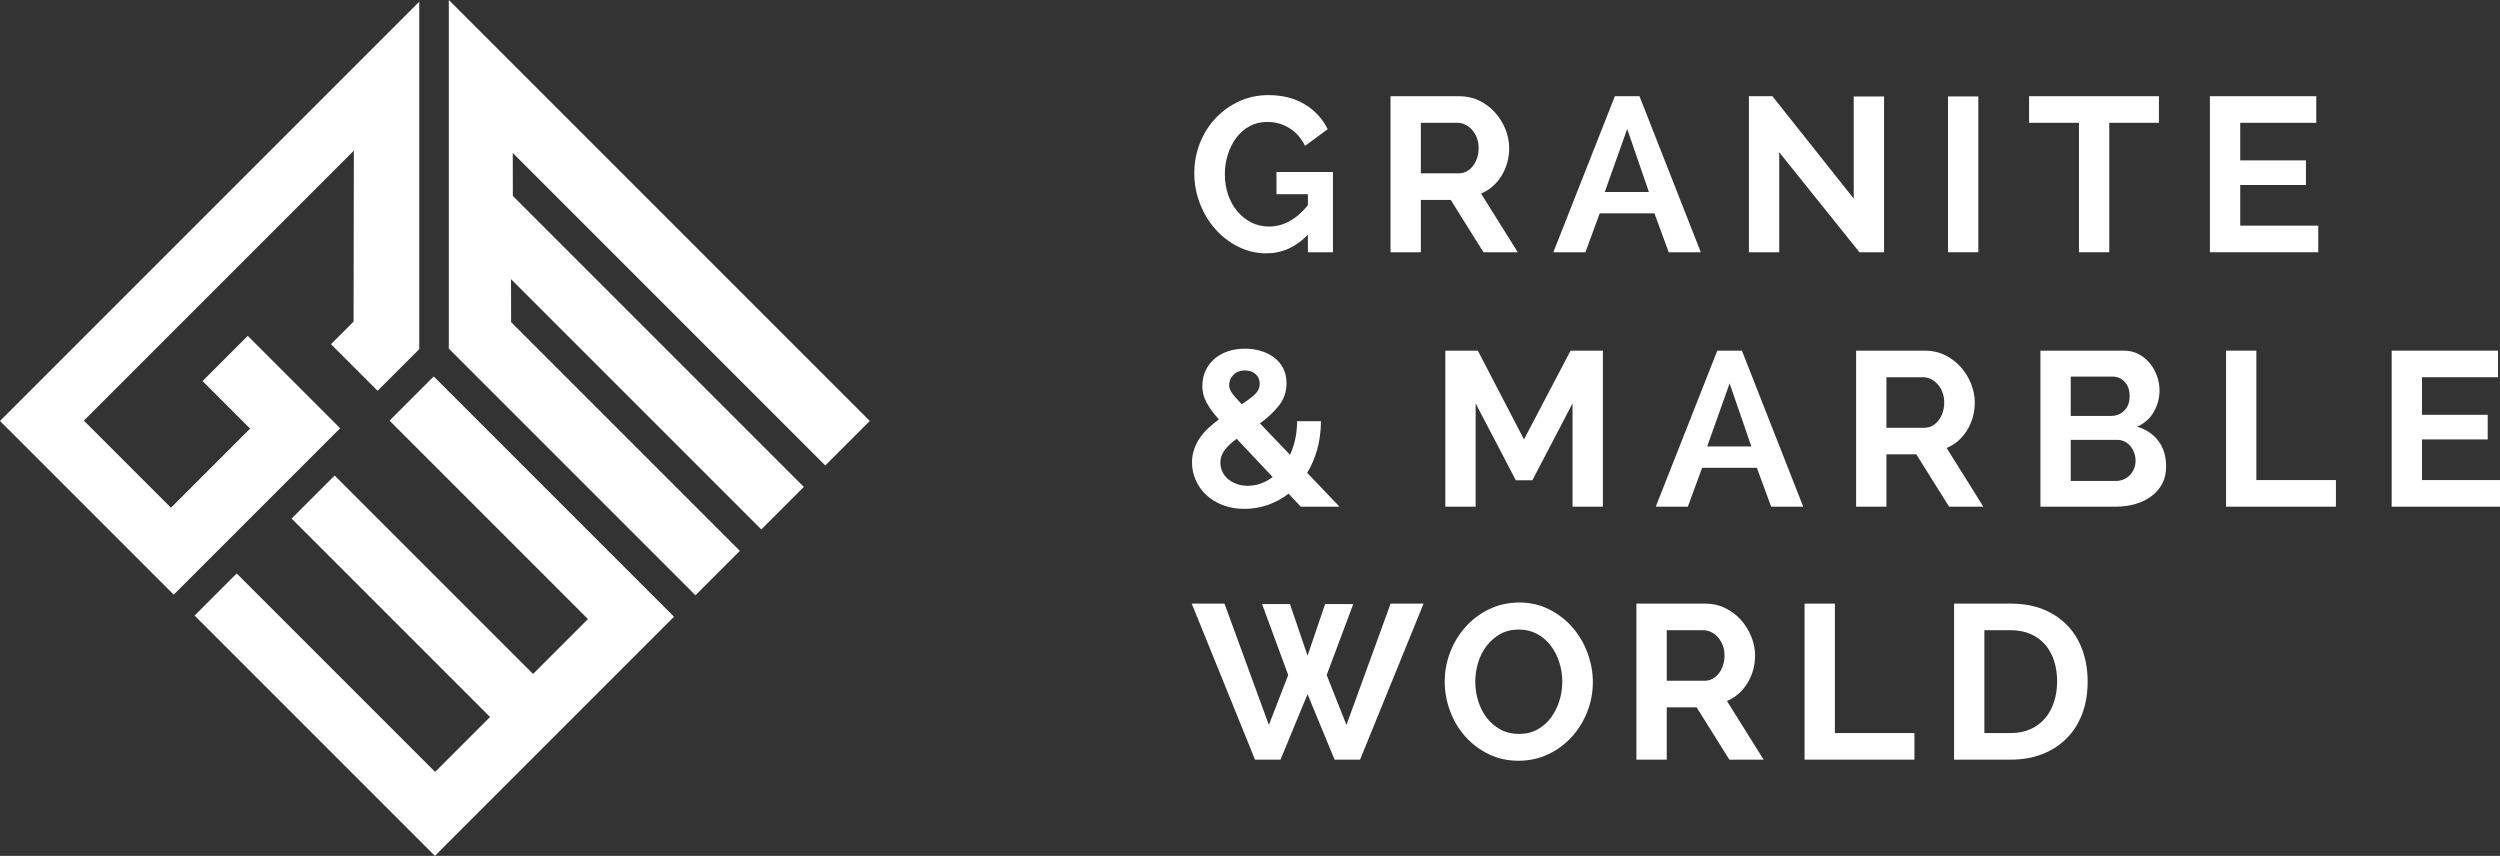 <?xml version="1.0" encoding="UTF-8"?>
<!DOCTYPE svg PUBLIC "-//W3C//DTD SVG 1.1//EN" "http://www.w3.org/Graphics/SVG/1.1/DTD/svg11.dtd">
<!-- Creator: CorelDRAW 2021 (64-Bit) -->
<svg xmlns="http://www.w3.org/2000/svg" xml:space="preserve" width="184.636mm" height="63.209mm" version="1.1" style="shape-rendering:geometricPrecision; text-rendering:geometricPrecision; image-rendering:optimizeQuality; fill-rule:evenodd; clip-rule:evenodd"
viewBox="0 0 27944.05 9566.46"
 xmlns:xlink="http://www.w3.org/1999/xlink"
 xmlns:xodm="http://www.corel.com/coreldraw/odm/2003">
 <rect x="0" y="0" width="27944.05" height="9566.46" fill="#333333" stroke="none"/>
 <defs>
  <style type="text/css">
   <![CDATA[
    .fil0 {fill:white}
    .fil1 {fill:white;fill-rule:nonzero}
   ]]>
  </style>
 </defs>
 <g id="Layer_x0020_1">
  <path class="fil0" d="M0.02 4705.44l4686.38 -4686.4 0 3883.22 -465.89 465.89 -520.95 -520.96 252.51 -252.52 3.22 -1911.32 -957.28 957.27 -252.51 252.52 -120.35 120.35 -127.3 127.28 -170.98 170.99 -505.35 505.35 -884.3 884.29 442.33 442.33 6.37 6.37 525.08 525.08 884.3 -884.29 -531.47 -531.47 505.35 -505.35 1032.71 1032.71 -1860.27 1860.27 -1941.61 -1941.61zm5016.62 -4705.44l4705.44 4705.44 -497.46 497.45 -3493.08 -3493.08 0.85 480.33 3252.5 3252.5 -475.24 475.23 -2797.43 -2797.44 0.85 480.33 2556.85 2556.85 -496.3 496.3 -2756.97 -2756.97 0 -3896.91zm2517.24 6893.62l-2672.84 2672.84 -2685.9 -2685.9 470.63 -470.64 2217.98 2217.98 613.62 -613.63 -2217.97 -2217.97 481.05 -481.05 2217.97 2217.97 613.62 -613.62 -2217.97 -2217.98 493.9 -493.89 2685.9 2685.9z"/>
  <g id="_2843701916064">
   <path class="fil1" d="M14619.32 2622.91c-134.27,139.19 -289.03,208.78 -464.24,208.78 -111.36,0 -216.17,-24.55 -314.42,-73.68 -98.24,-49.13 -183.81,-115.04 -256.68,-197.73 -72.87,-82.7 -130.19,-178.09 -171.94,-286.17 -41.76,-108.08 -62.63,-220.25 -62.63,-336.52 0,-119.53 20.87,-232.12 62.63,-337.74 41.76,-105.62 99.9,-198.14 174.41,-277.57 74.51,-79.41 162.11,-142.46 262.81,-189.14 100.72,-46.66 210.02,-70 327.92,-70 158.85,0 294.76,34.39 407.76,103.16 112.98,68.79 198.14,161.31 255.46,277.57l-253.01 186.69c-42.57,-86.8 -101.11,-153.12 -175.62,-198.96 -74.51,-45.86 -156.79,-68.79 -246.86,-68.79 -72.06,0 -137.15,15.56 -195.28,46.68 -58.13,31.12 -107.67,73.69 -148.61,127.72 -40.94,54.05 -72.87,116.28 -95.8,186.69 -22.91,70.42 -34.39,144.93 -34.39,223.52 0,81.88 12.29,158.43 36.85,229.67 24.56,71.24 58.95,133.05 103.16,185.46 44.22,52.4 96.21,93.74 155.98,124.04 59.77,30.28 125.68,45.43 197.73,45.43 160.49,0 305.4,-79.43 434.77,-238.26l0 -122.82 -351.26 0 0 -248.09 631.28 0 0 896.56 -280.02 0 0 -196.51z"/>
   <path id="_1" class="fil1" d="M15542.72 2819.42l0 -1744 771.29 0c80.23,0 154.33,16.78 222.3,50.37 67.95,33.57 126.5,77.78 175.62,132.64 49.13,54.85 87.61,117.08 115.45,186.67 27.83,69.6 41.76,139.6 41.76,210.02 0,112.98 -28.24,215.74 -84.74,308.26 -56.5,92.52 -133.05,159.25 -229.67,200.19l410.21 655.84 -383.19 0 -365.99 -584.61 -334.07 0 0 584.61 -338.97 0zm338.97 -881.82l424.95 0c31.12,0 60.18,-7.37 87.19,-22.11 27.03,-14.73 50.35,-34.79 70.01,-60.18 19.64,-25.38 35.2,-55.27 46.66,-89.66 11.47,-34.39 17.21,-71.22 17.21,-110.53 0,-40.94 -6.55,-78.61 -19.66,-113 -13.09,-34.39 -30.71,-64.28 -52.8,-89.66 -22.11,-25.38 -47.49,-45.03 -76.14,-58.95 -28.67,-13.92 -57.72,-20.89 -87.21,-20.89l-410.21 0 0 564.96z"/>
   <path id="_2" class="fil1" d="M17362.69 2819.42l687.76 -1744 275.1 0 685.33 1744 -358.63 0 -159.66 -434.77 -611.64 0 -159.66 434.77 -358.62 0zm825.32 -1377.99l-250.55 704.96 493.72 0 -243.17 -704.96z"/>
   <polygon id="_3" class="fil1" points="19887.6,1701.78 19887.6,2819.42 19548.63,2819.42 19548.63,1075.42 19811.46,1075.42 20720.3,2220.07 20720.3,1077.89 21059.27,1077.89 21059.27,2819.42 20784.16,2819.42 "/>
   <polygon id="_4" class="fil1" points="21773.88,2819.42 21773.88,1077.89 22112.85,1077.89 22112.85,2819.42 "/>
   <polygon id="_5" class="fil1" points="24131.77,1372.64 23576.64,1372.64 23576.64,2819.42 23237.67,2819.42 23237.67,1372.64 22680.08,1372.64 22680.08,1075.42 24131.77,1075.42 "/>
   <polygon id="_6" class="fil1" points="25912.43,2522.2 25912.43,2819.42 24701.46,2819.42 24701.46,1075.42 25890.32,1075.42 25890.32,1372.64 25040.43,1372.64 25040.43,1792.67 25774.87,1792.67 25774.87,2067.79 25040.43,2067.79 25040.43,2522.2 "/>
   <path class="fil1" d="M14539.72 5663.29l-137.56 -144.93c-72.06,55.68 -149.83,97.85 -233.35,126.51 -83.51,28.65 -169.49,42.98 -257.92,42.98 -90.05,0 -171.11,-13.92 -243.17,-41.76 -72.06,-27.83 -133.46,-65.5 -184.22,-113 -50.78,-47.49 -90.07,-102.75 -117.91,-165.8 -27.83,-63.05 -41.76,-128.96 -41.76,-197.73 0,-54.03 8.19,-103.99 24.56,-149.83 16.38,-45.86 38.08,-88.43 65.09,-127.74 27.02,-39.29 58.95,-75.73 95.8,-109.3 36.84,-33.57 74.92,-65.09 114.22,-94.56 -34.4,-39.3 -63.05,-74.92 -85.98,-106.85 -22.93,-31.93 -41.76,-62.64 -56.5,-92.11 -14.73,-29.48 -25.38,-58.13 -31.93,-85.98 -6.54,-27.83 -9.82,-57.31 -9.82,-88.43 0,-62.22 11.88,-119.12 35.63,-170.7 23.73,-51.59 56.89,-95.8 99.48,-132.64 42.57,-36.85 92.93,-65.09 151.06,-84.75 58.13,-19.64 121.59,-29.47 190.36,-29.47 60.58,0 118.72,8.19 174.4,24.56 55.68,16.38 105.22,40.53 148.61,72.46 43.39,31.92 77.79,72.04 103.17,120.35 25.38,48.31 38.06,104.4 38.06,168.27 0,94.97 -27.83,178.07 -83.51,249.31 -55.68,71.22 -126.9,137.97 -213.7,200.19l336.52 351.26c24.56,-52.41 43.8,-110.13 57.72,-173.17 13.92,-63.05 20.89,-130.6 20.89,-202.65l267.73 0c-1.63,116.26 -15.97,222.3 -42.98,318.1 -27.02,95.79 -64.28,182.18 -111.77,259.14l361.08 378.28 -432.31 0zm-594.43 -233.35c101.52,0 194.86,-32.75 280.02,-98.25l-402.84 -427.4c-55.68,40.94 -99.89,82.7 -132.64,125.27 -32.75,42.57 -49.13,90.07 -49.13,142.46 0,34.4 7.37,67.56 22.1,99.48 14.74,31.93 35.63,59.37 62.64,82.29 27.02,22.93 59.36,41.35 97.03,55.27 37.65,13.92 78.59,20.89 122.82,20.89zm-206.33 -1125c0,27.85 9.82,56.09 29.47,84.74 19.66,28.67 56.5,71.65 110.54,128.96 63.85,-40.94 113.39,-78.19 148.61,-111.75 35.2,-33.57 52.8,-73.28 52.8,-119.14 0,-44.21 -15.56,-79.84 -46.68,-106.85 -31.1,-27.02 -70.41,-40.53 -117.9,-40.53 -52.4,0 -94.97,15.97 -127.72,47.9 -32.75,31.93 -49.13,70.83 -49.13,116.67z"/>
   <polygon id="_1_0" class="fil1" points="17577.39,5663.29 17577.39,4508.82 17127.88,5368.53 16943.66,5368.53 16494.14,4508.82 16494.14,5663.29 16155.17,5663.29 16155.17,3919.3 16518.71,3919.3 17034.54,4911.66 17555.28,3919.3 17916.36,3919.3 17916.36,5663.29 "/>
   <path id="_2_1" class="fil1" d="M18507.55 5663.29l687.76 -1744 275.1 0 685.33 1744 -358.63 0 -159.66 -434.77 -611.64 0 -159.66 434.77 -358.62 0zm825.32 -1377.99l-250.55 704.96 493.72 0 -243.17 -704.96z"/>
   <path id="_3_2" class="fil1" d="M20746.92 5663.29l0 -1744 771.29 0c80.23,0 154.33,16.78 222.3,50.37 67.95,33.57 126.5,77.78 175.62,132.64 49.13,54.85 87.61,117.08 115.45,186.67 27.83,69.6 41.76,139.6 41.76,210.02 0,112.98 -28.24,215.74 -84.74,308.26 -56.5,92.52 -133.05,159.25 -229.67,200.19l410.21 655.84 -383.19 0 -365.99 -584.61 -334.07 0 0 584.61 -338.97 0zm338.97 -881.82l424.95 0c31.12,0 60.18,-7.37 87.19,-22.11 27.03,-14.73 50.35,-34.79 70.01,-60.18 19.64,-25.38 35.2,-55.27 46.66,-89.66 11.47,-34.39 17.21,-71.22 17.21,-110.53 0,-40.94 -6.55,-78.61 -19.66,-113 -13.09,-34.39 -30.71,-64.28 -52.8,-89.66 -22.11,-25.38 -47.49,-45.03 -76.14,-58.95 -28.67,-13.92 -57.72,-20.89 -87.21,-20.89l-410.21 0 0 564.96z"/>
   <path id="_4_3" class="fil1" d="M24212.01 5213.78c0,73.69 -14.74,138.38 -44.22,194.06 -29.47,55.68 -70,102.34 -121.59,140.01 -51.58,37.67 -111.35,66.32 -179.3,85.96 -67.97,19.66 -140.42,29.48 -217.39,29.48l-842.52 0 0 -1744 933.4 0c60.6,0 115.45,13.11 164.57,39.3 49.13,26.2 90.88,60.18 125.27,101.95 34.4,41.76 61.01,89.23 79.84,142.46 18.83,53.21 28.26,106.85 28.26,160.88 0,85.16 -21.29,164.98 -63.87,239.49 -42.57,74.51 -104.81,129.78 -186.69,165.82 99.89,29.47 178.91,82.29 237.04,158.43 58.13,76.14 87.21,171.54 87.21,286.15zm-341.44 -63.85c0,-31.12 -5.33,-61.01 -15.97,-89.66 -10.64,-28.67 -24.97,-53.64 -42.98,-74.92 -18.01,-21.29 -39.3,-38.08 -63.87,-50.35 -24.56,-12.29 -51.58,-18.43 -81.06,-18.43l-520.74 0 0 459.34 503.54 0c31.12,0 60.19,-5.74 87.21,-17.19 27.02,-11.46 50.35,-27.42 70,-47.9 19.66,-20.46 35.22,-44.62 46.68,-72.46 11.46,-27.83 17.19,-57.31 17.19,-88.42zm-724.62 -940.77l0 439.68 451.97 0c57.31,0 106.03,-19.64 146.16,-58.95 40.12,-39.3 60.18,-93.35 60.18,-162.12 0,-67.14 -18.42,-120.35 -55.27,-159.66 -36.84,-39.3 -82.29,-58.95 -136.32,-58.95l-466.71 0z"/>
   <polygon id="_5_4" class="fil1" points="24881.79,5663.29 24881.79,3919.3 25220.76,3919.3 25220.76,5366.08 26109.95,5366.08 26109.95,5663.29 "/>
   <polygon id="_6_5" class="fil1" points="27944.05,5366.08 27944.05,5663.29 26733.08,5663.29 26733.08,3919.3 27921.93,3919.3 27921.93,4216.51 27072.05,4216.51 27072.05,4636.54 27806.49,4636.54 27806.49,4911.66 27072.05,4911.66 27072.05,5366.08 "/>
   <polygon class="fil1" points="14106.82,6751.96 14418.78,6751.96 14615.28,7329.19 14811.79,6751.96 15126.2,6751.96 14828.98,7545.35 15050.04,8102.94 15543.76,6747.04 15912.22,6747.04 15202.34,8491.03 14917.4,8491.03 14615.28,7759.05 14313.15,8491.03 14028.23,8491.03 13320.8,6747.04 13686.79,6747.04 14182.96,8102.94 14399.13,7545.35 "/>
   <path id="_1_6" class="fil1" d="M16973.94 8503.31c-122.82,0 -235,-24.97 -336.52,-74.92 -101.52,-49.94 -188.73,-116.26 -261.6,-198.96 -72.86,-82.7 -128.95,-177.26 -168.25,-283.7 -39.3,-106.44 -58.95,-215.34 -58.95,-326.7 0,-116.26 20.87,-227.61 62.63,-334.05 41.76,-106.44 99.9,-200.61 174.41,-282.49 74.51,-81.88 162.52,-146.96 264.05,-195.27 101.52,-48.31 212.05,-72.46 331.6,-72.46 122.82,0 234.98,25.79 336.52,77.37 101.52,51.59 188.32,119.14 260.36,202.65 72.06,83.51 127.74,178.5 167.04,284.92 39.29,106.44 58.95,214.52 58.95,324.24 0,116.26 -20.89,227.2 -62.64,332.83 -41.76,105.62 -99.48,198.96 -173.17,280.02 -73.69,81.06 -161.29,145.75 -262.83,194.06 -101.52,48.31 -212.07,72.45 -331.6,72.45zm-483.9 -884.27c0,75.33 11.06,148.2 33.16,218.62 22.11,70.41 54.05,132.64 95.8,186.67 41.76,54.05 92.93,97.44 153.53,130.19 60.58,32.75 129.36,49.13 206.33,49.13 78.59,0 147.77,-16.78 207.56,-50.35 59.77,-33.57 110.12,-78.19 151.06,-133.87 40.94,-55.68 72.06,-118.32 93.34,-187.91 21.29,-69.59 31.93,-140.42 31.93,-212.48 0,-75.33 -11.46,-148.2 -34.39,-218.6 -22.93,-70.42 -55.27,-132.64 -97.03,-186.69 -41.76,-54.05 -92.52,-97.03 -152.28,-128.96 -59.77,-31.92 -127.33,-47.89 -202.65,-47.89 -78.59,0 -147.79,16.78 -207.56,50.35 -59.77,33.57 -110.53,77.78 -152.28,132.64 -41.76,54.85 -73.28,117.08 -94.58,186.67 -21.28,69.6 -31.93,140.42 -31.93,212.48z"/>
   <path id="_2_7" class="fil1" d="M18291.13 8491.03l0 -1744 771.29 0c80.23,0 154.33,16.78 222.3,50.37 67.95,33.57 126.5,77.78 175.62,132.64 49.13,54.85 87.61,117.08 115.45,186.67 27.83,69.6 41.76,139.6 41.76,210.02 0,112.98 -28.24,215.74 -84.74,308.26 -56.5,92.52 -133.05,159.25 -229.67,200.19l410.21 655.84 -383.19 0 -365.99 -584.61 -334.07 0 0 584.61 -338.97 0zm338.97 -881.82l424.95 0c31.12,0 60.18,-7.37 87.19,-22.11 27.03,-14.73 50.35,-34.79 70.01,-60.18 19.64,-25.38 35.2,-55.27 46.66,-89.66 11.47,-34.39 17.21,-71.22 17.21,-110.53 0,-40.94 -6.55,-78.61 -19.66,-113 -13.09,-34.39 -30.71,-64.28 -52.8,-89.66 -22.11,-25.38 -47.49,-45.03 -76.14,-58.95 -28.67,-13.92 -57.72,-20.89 -87.21,-20.89l-410.21 0 0 564.96z"/>
   <polygon id="_3_8" class="fil1" points="20170.8,8491.03 20170.8,6747.04 20509.77,6747.04 20509.77,8193.82 21398.96,8193.82 21398.96,8491.03 "/>
   <path id="_4_9" class="fil1" d="M21841.7 8491.03l0 -1744 633.73 0c142.46,0 267.32,22.93 374.58,68.79 107.26,45.84 196.92,108.08 268.97,186.67 72.06,78.61 126.09,170.72 162.12,276.34 36.02,105.62 54.03,218.2 54.03,337.74 0,132.64 -20.05,252.6 -60.18,359.86 -40.12,107.26 -97.85,198.96 -173.17,275.1 -75.33,76.14 -165.8,135.09 -271.42,176.85 -105.62,41.76 -223.93,62.64 -354.94,62.64l-633.73 0zm1152.02 -874.45c0,-83.51 -11.47,-160.49 -34.39,-230.89 -22.93,-70.42 -56.5,-131.01 -100.72,-181.77 -44.21,-50.76 -98.66,-90.07 -163.33,-117.9 -64.69,-27.85 -137.97,-41.77 -219.85,-41.77l-294.76 0 0 1149.57 294.76 0c83.51,0 157.61,-14.74 222.3,-44.21 64.69,-29.48 118.72,-70.01 162.12,-121.59 43.39,-51.58 76.55,-112.59 99.48,-182.99 22.91,-70.42 34.39,-146.56 34.39,-228.44z"/>
  </g>
 </g>
</svg>
